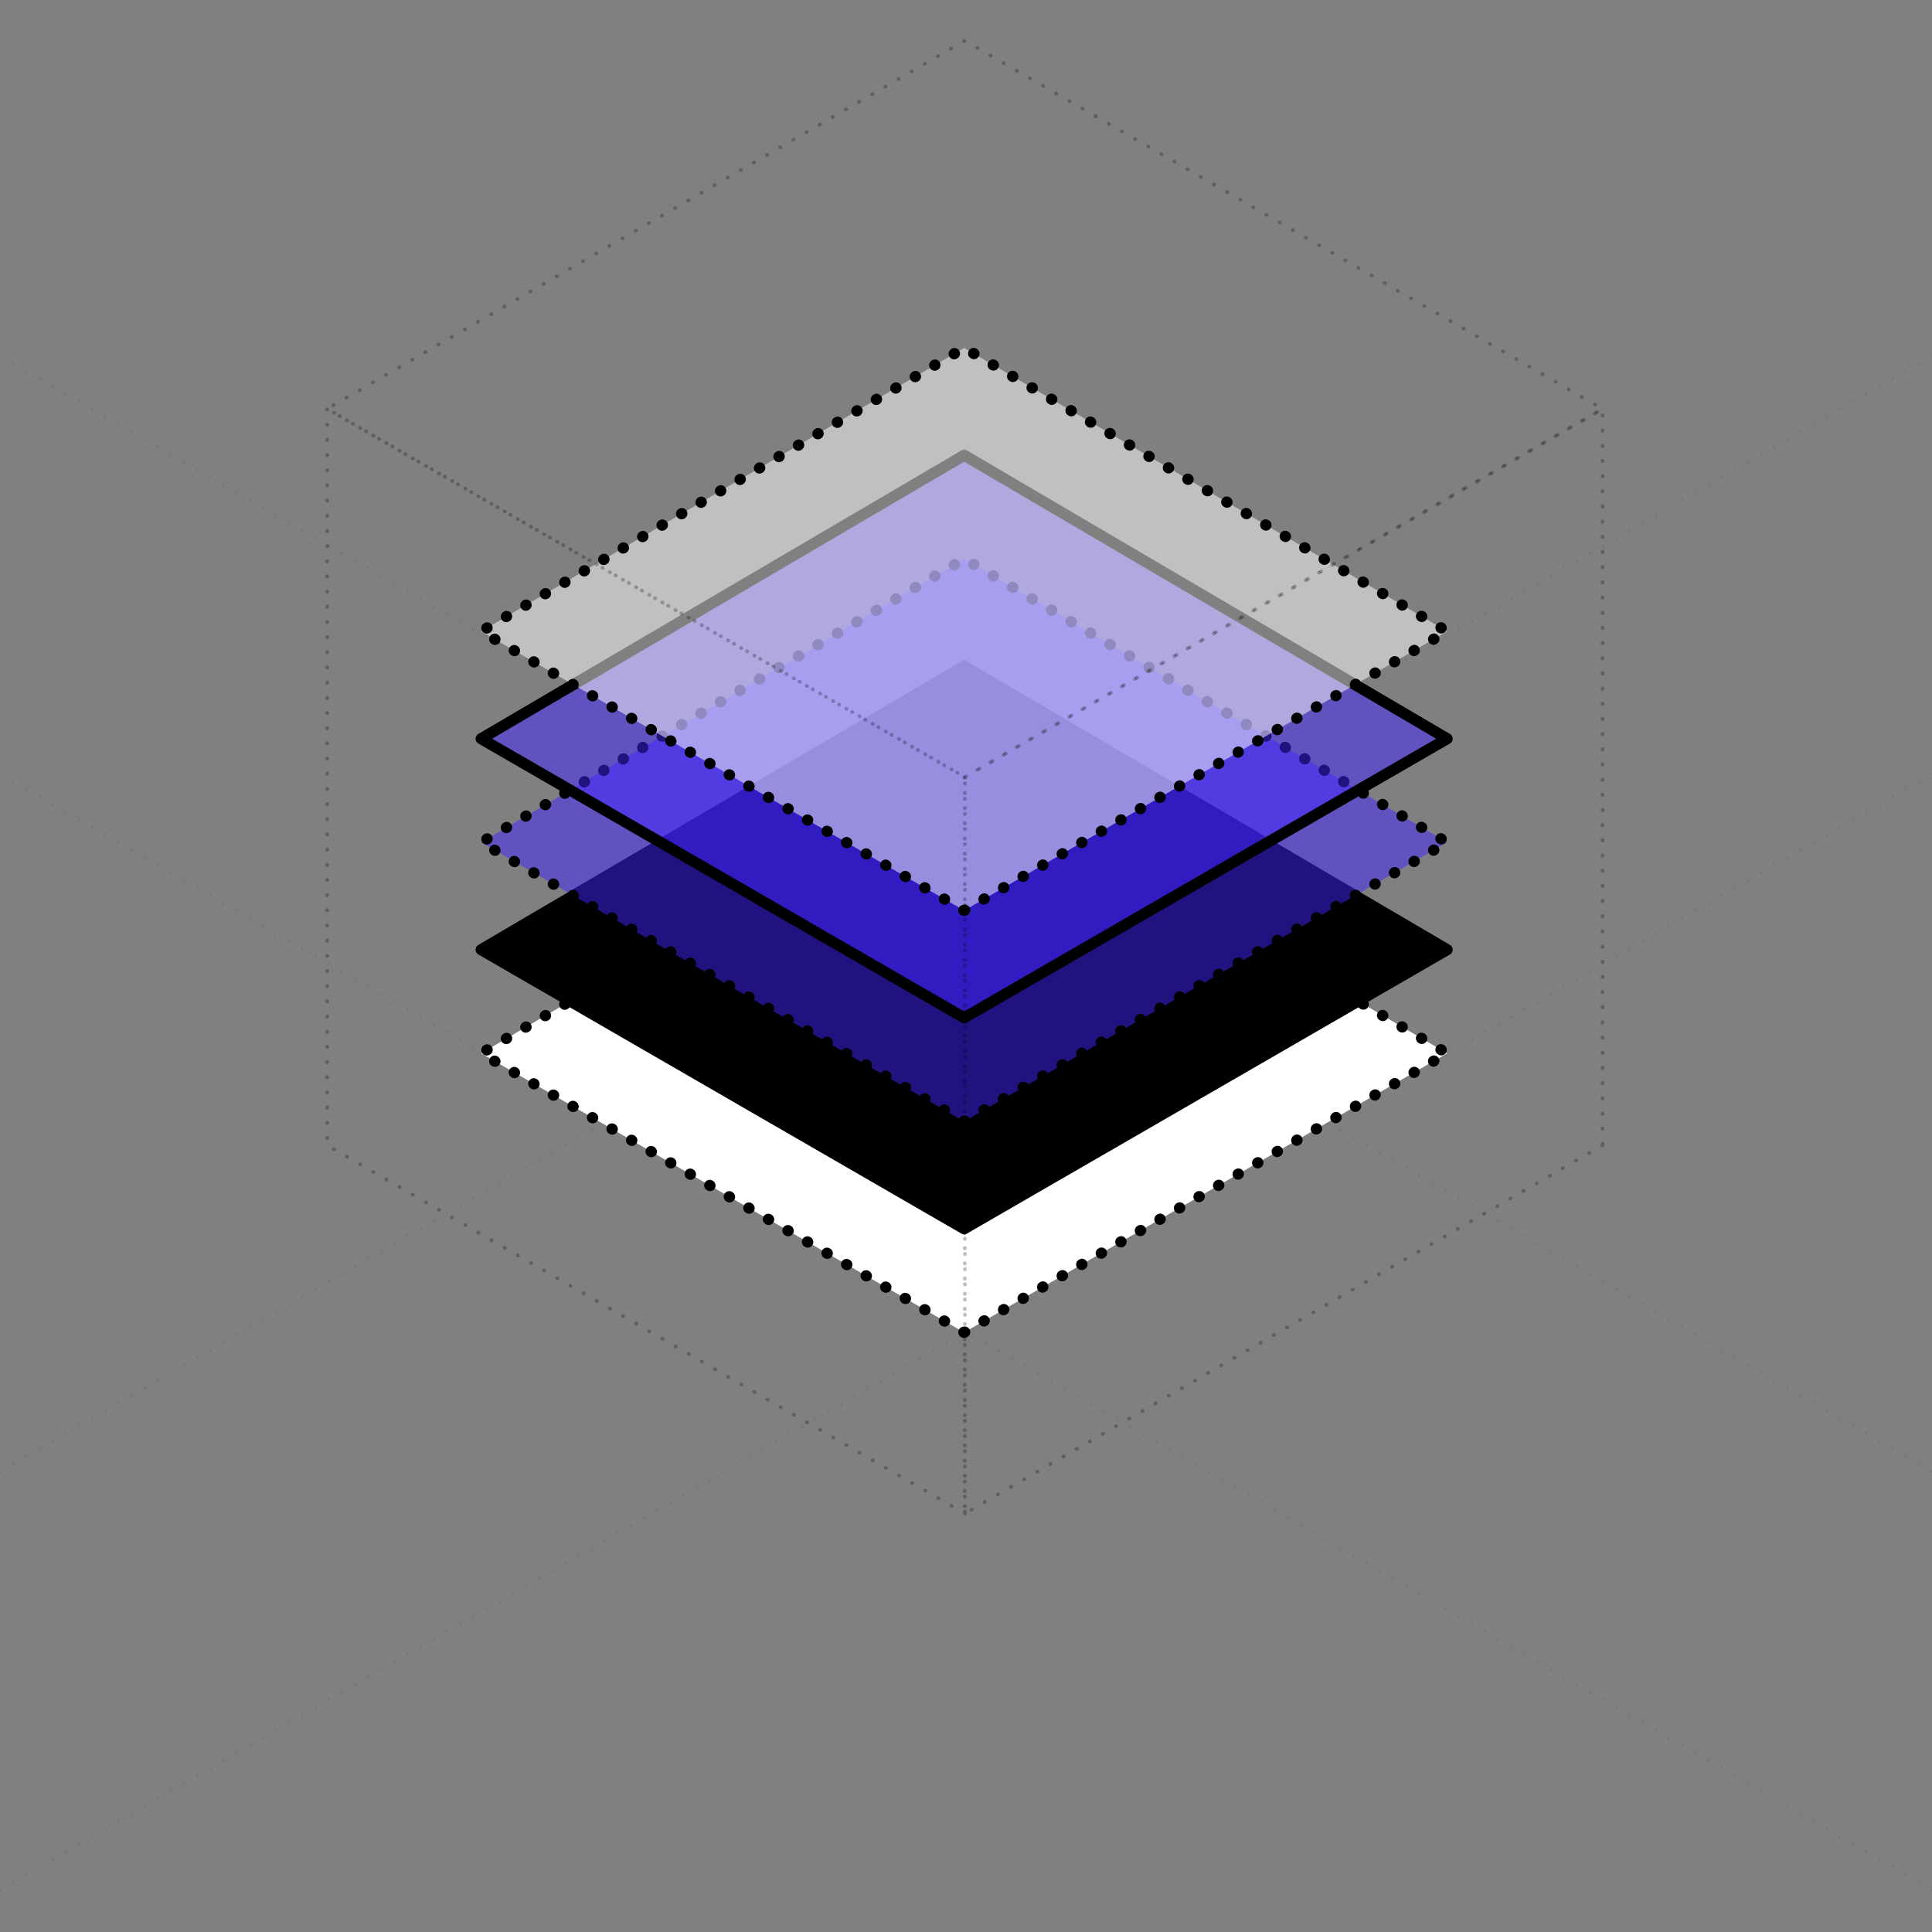 <svg width="522" height="522" viewBox="0 0 522 522" fill="none" xmlns="http://www.w3.org/2000/svg">
<rect x="0" y="0" width="522" height="522" fill="#808080" stroke="none"/>
<g clip-path="url(#clip0_922_10450)">
<path d="M0 510.545L521.999 209.169" stroke="black" stroke-opacity="0.25" stroke-dasharray="0.1 4"/>
<path d="M0 397.545L521.999 96.169" stroke="black" stroke-opacity="0.25" stroke-dasharray="0.1 4"/>
<path d="M522 510.545L0.001 209.169" stroke="black" stroke-opacity="0.25" stroke-dasharray="0.1 4"/>
<path d="M522 397.545L0.001 96.169" stroke="black" stroke-opacity="0.25" stroke-dasharray="0.1 4"/>
<path d="M260.5 360L130 284.594L260.5 208L391 284.594L260.5 360Z" fill="white" stroke="black" stroke-width="3" stroke-linecap="round" stroke-linejoin="round" stroke-dasharray="0.1 6"/>
<path d="M260.5 332L130 256.594L260.5 180L391 256.594L260.5 332Z" fill="black" stroke="black" stroke-width="3" stroke-linejoin="round"/>
<path d="M260.5 303L130 227.594L260.5 151L391 227.594L260.5 303Z" fill="#4027FF" fill-opacity="0.5" stroke="black" stroke-width="3" stroke-linecap="round" stroke-linejoin="round" stroke-dasharray="0.1 6"/>
<path d="M260.5 275L130 199.594L260.5 123L391 199.594L260.5 275Z" fill="#4027FF" fill-opacity="0.5" stroke="black" stroke-width="3" stroke-linejoin="round"/>
<path d="M260.5 246L130 170.594L260.5 94L391 170.594L260.5 246Z" fill="white" fill-opacity="0.5" stroke="black" stroke-width="3" stroke-linecap="round" stroke-linejoin="round" stroke-dasharray="0.1 6"/>
<path d="M260.686 209.96L88.375 110.48L260.686 11L432.997 110.48L260.686 209.96Z" stroke="black" stroke-opacity="0.25" stroke-linecap="round" stroke-linejoin="round" stroke-dasharray="0.1 4"/>
<path d="M432.987 309.454L260.676 408.934V209.974L432.987 110.494V309.454Z" stroke="black" stroke-opacity="0.25" stroke-linecap="round" stroke-linejoin="round" stroke-dasharray="0.1 4"/>
<path d="M260.689 408.932L88.394 309.452V110.475L260.706 209.955V408.915L260.689 408.932Z" stroke="black" stroke-opacity="0.25" stroke-linecap="round" stroke-linejoin="round" stroke-dasharray="0.1 4"/>
</g>
<defs>
<clipPath id="clip0_922_10450">
<rect width="522" height="522" fill="white"/>
</clipPath>
</defs>
</svg>
